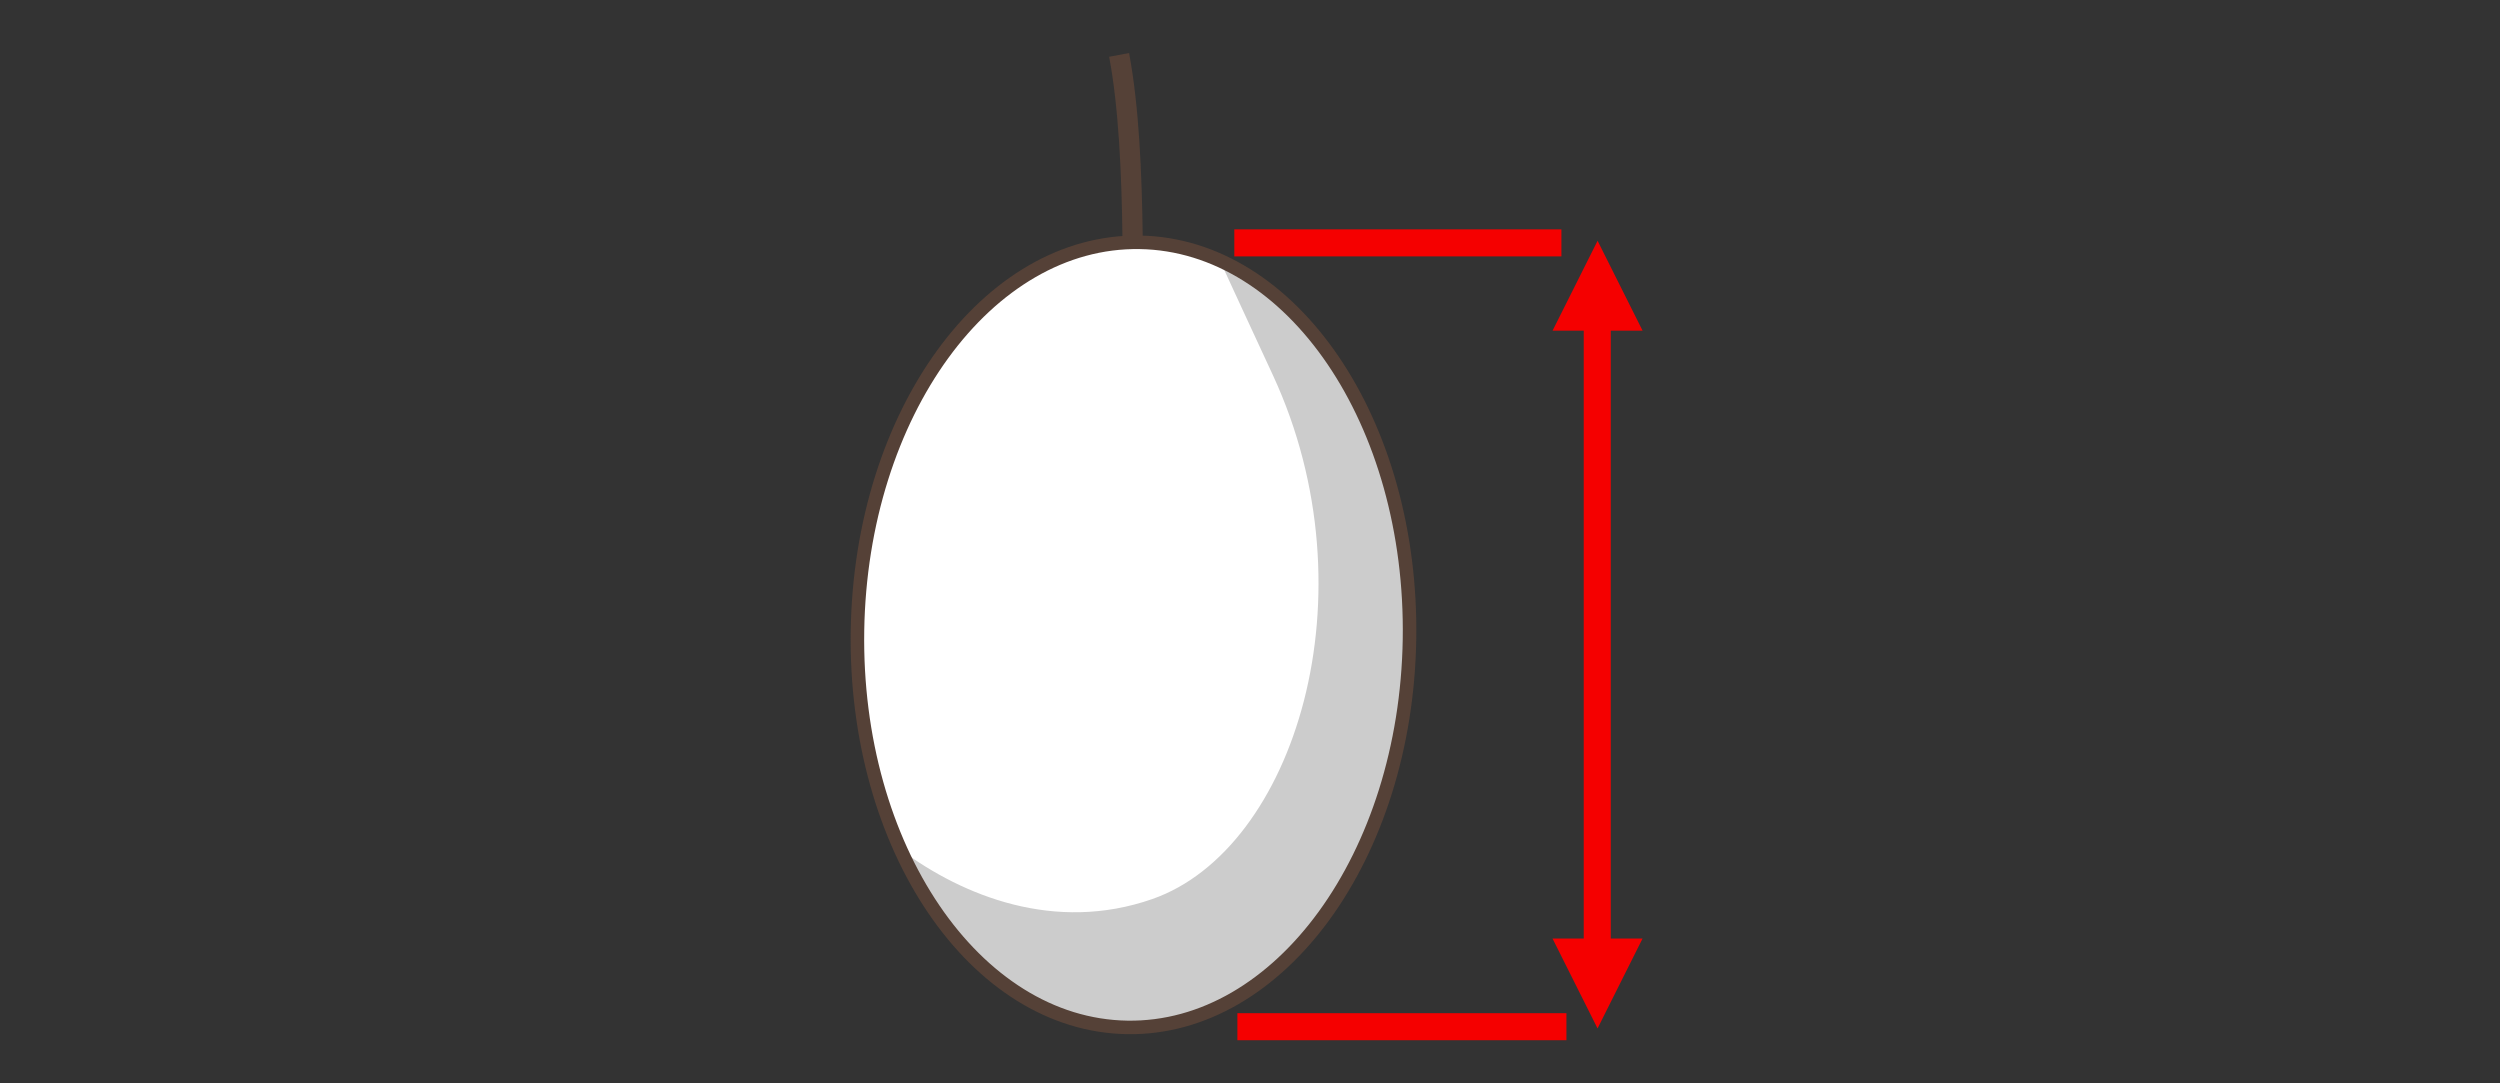 <?xml version="1.0" encoding="utf-8"?>
<!-- Generator: Adobe Illustrator 15.0.0, SVG Export Plug-In . SVG Version: 6.00 Build 0)  -->
<!DOCTYPE svg PUBLIC "-//W3C//DTD SVG 1.1//EN" "http://www.w3.org/Graphics/SVG/1.1/DTD/svg11.dtd">
<svg version="1.1" xmlns="http://www.w3.org/2000/svg" xmlns:xlink="http://www.w3.org/1999/xlink" x="0px" y="0px" width="300px"
	 height="130px" viewBox="0 0 300 130" enable-background="new 0 0 300 130" xml:space="preserve">
<rect x="0" y="0" width="300" height="130" fill="#333333" stroke="none"/>
<g id="Ebene_2">
</g>
<g id="Rand">
	<rect fill="none" width="300" height="130"/>
	<g id="E0013z">
		
			<path fill-rule="evenodd" clip-rule="evenodd" fill="none" stroke="#554137" stroke-width="2.433" stroke-miterlimit="2.414" d="
			M134.295,6.588c1.163,6.209,1.521,14.073,1.618,22.122"/>
		<path fill-rule="evenodd" clip-rule="evenodd" fill="#FFFFFF" d="M136.774,29.079c18.295,0.296,32.784,21.619,32.365,47.636
			c-0.416,26.018-15.582,46.865-33.88,46.574c-18.291-0.296-32.78-21.624-32.361-47.636
			C103.315,49.635,118.484,28.782,136.774,29.079z"/>
		<path fill-rule="evenodd" clip-rule="evenodd" fill="#CCCCCC" d="M146.396,31.281c13.463,6.12,23.084,24.262,22.744,45.434
			c-0.416,25.944-15.636,46.865-33.88,46.568c-11.413-0.184-21.373-8.629-27.132-21.283c7.434,5.511,18.466,9.966,30.147,5.886
			c17.054-5.953,26.634-36.554,14.496-62.816C149.836,38.714,147.779,34.321,146.396,31.281L146.396,31.281z"/>
		<path fill="none" stroke="#554137" stroke-width="1.622" stroke-miterlimit="2.414" d="M136.774,29.079
			c18.295,0.296,32.784,21.619,32.365,47.636c-0.416,26.018-15.582,46.865-33.88,46.574c-18.291-0.296-32.78-21.624-32.361-47.636
			C103.315,49.635,118.484,28.782,136.774,29.079z"/>
		
			<line fill-rule="evenodd" clip-rule="evenodd" fill="#F50000" stroke="#F50000" stroke-width="3.245" stroke-miterlimit="2.414" x1="191.67" y1="114.24" x2="191.67" y2="36.764"/>
		
			<line fill="none" stroke="#F50000" stroke-width="3.245" stroke-miterlimit="2.414" x1="148.486" y1="123.205" x2="187.97" y2="123.205"/>
		<polygon fill-rule="evenodd" clip-rule="evenodd" fill="#F50000" points="191.709,28.894 194.411,34.288 197.11,39.681 
			191.709,39.681 186.307,39.681 189.009,34.288 191.709,28.894 		"/>
		<polygon fill-rule="evenodd" clip-rule="evenodd" fill="#F50000" points="191.706,123.412 194.405,118.019 197.107,112.625 
			191.706,112.625 186.304,112.625 189.004,118.019 191.706,123.412 		"/>
		
			<line fill-rule="evenodd" clip-rule="evenodd" fill="#F50000" stroke="#F50000" stroke-width="3.245" stroke-miterlimit="2.414" x1="148.118" y1="29.146" x2="187.369" y2="29.146"/>
	</g>
</g>
</svg>
